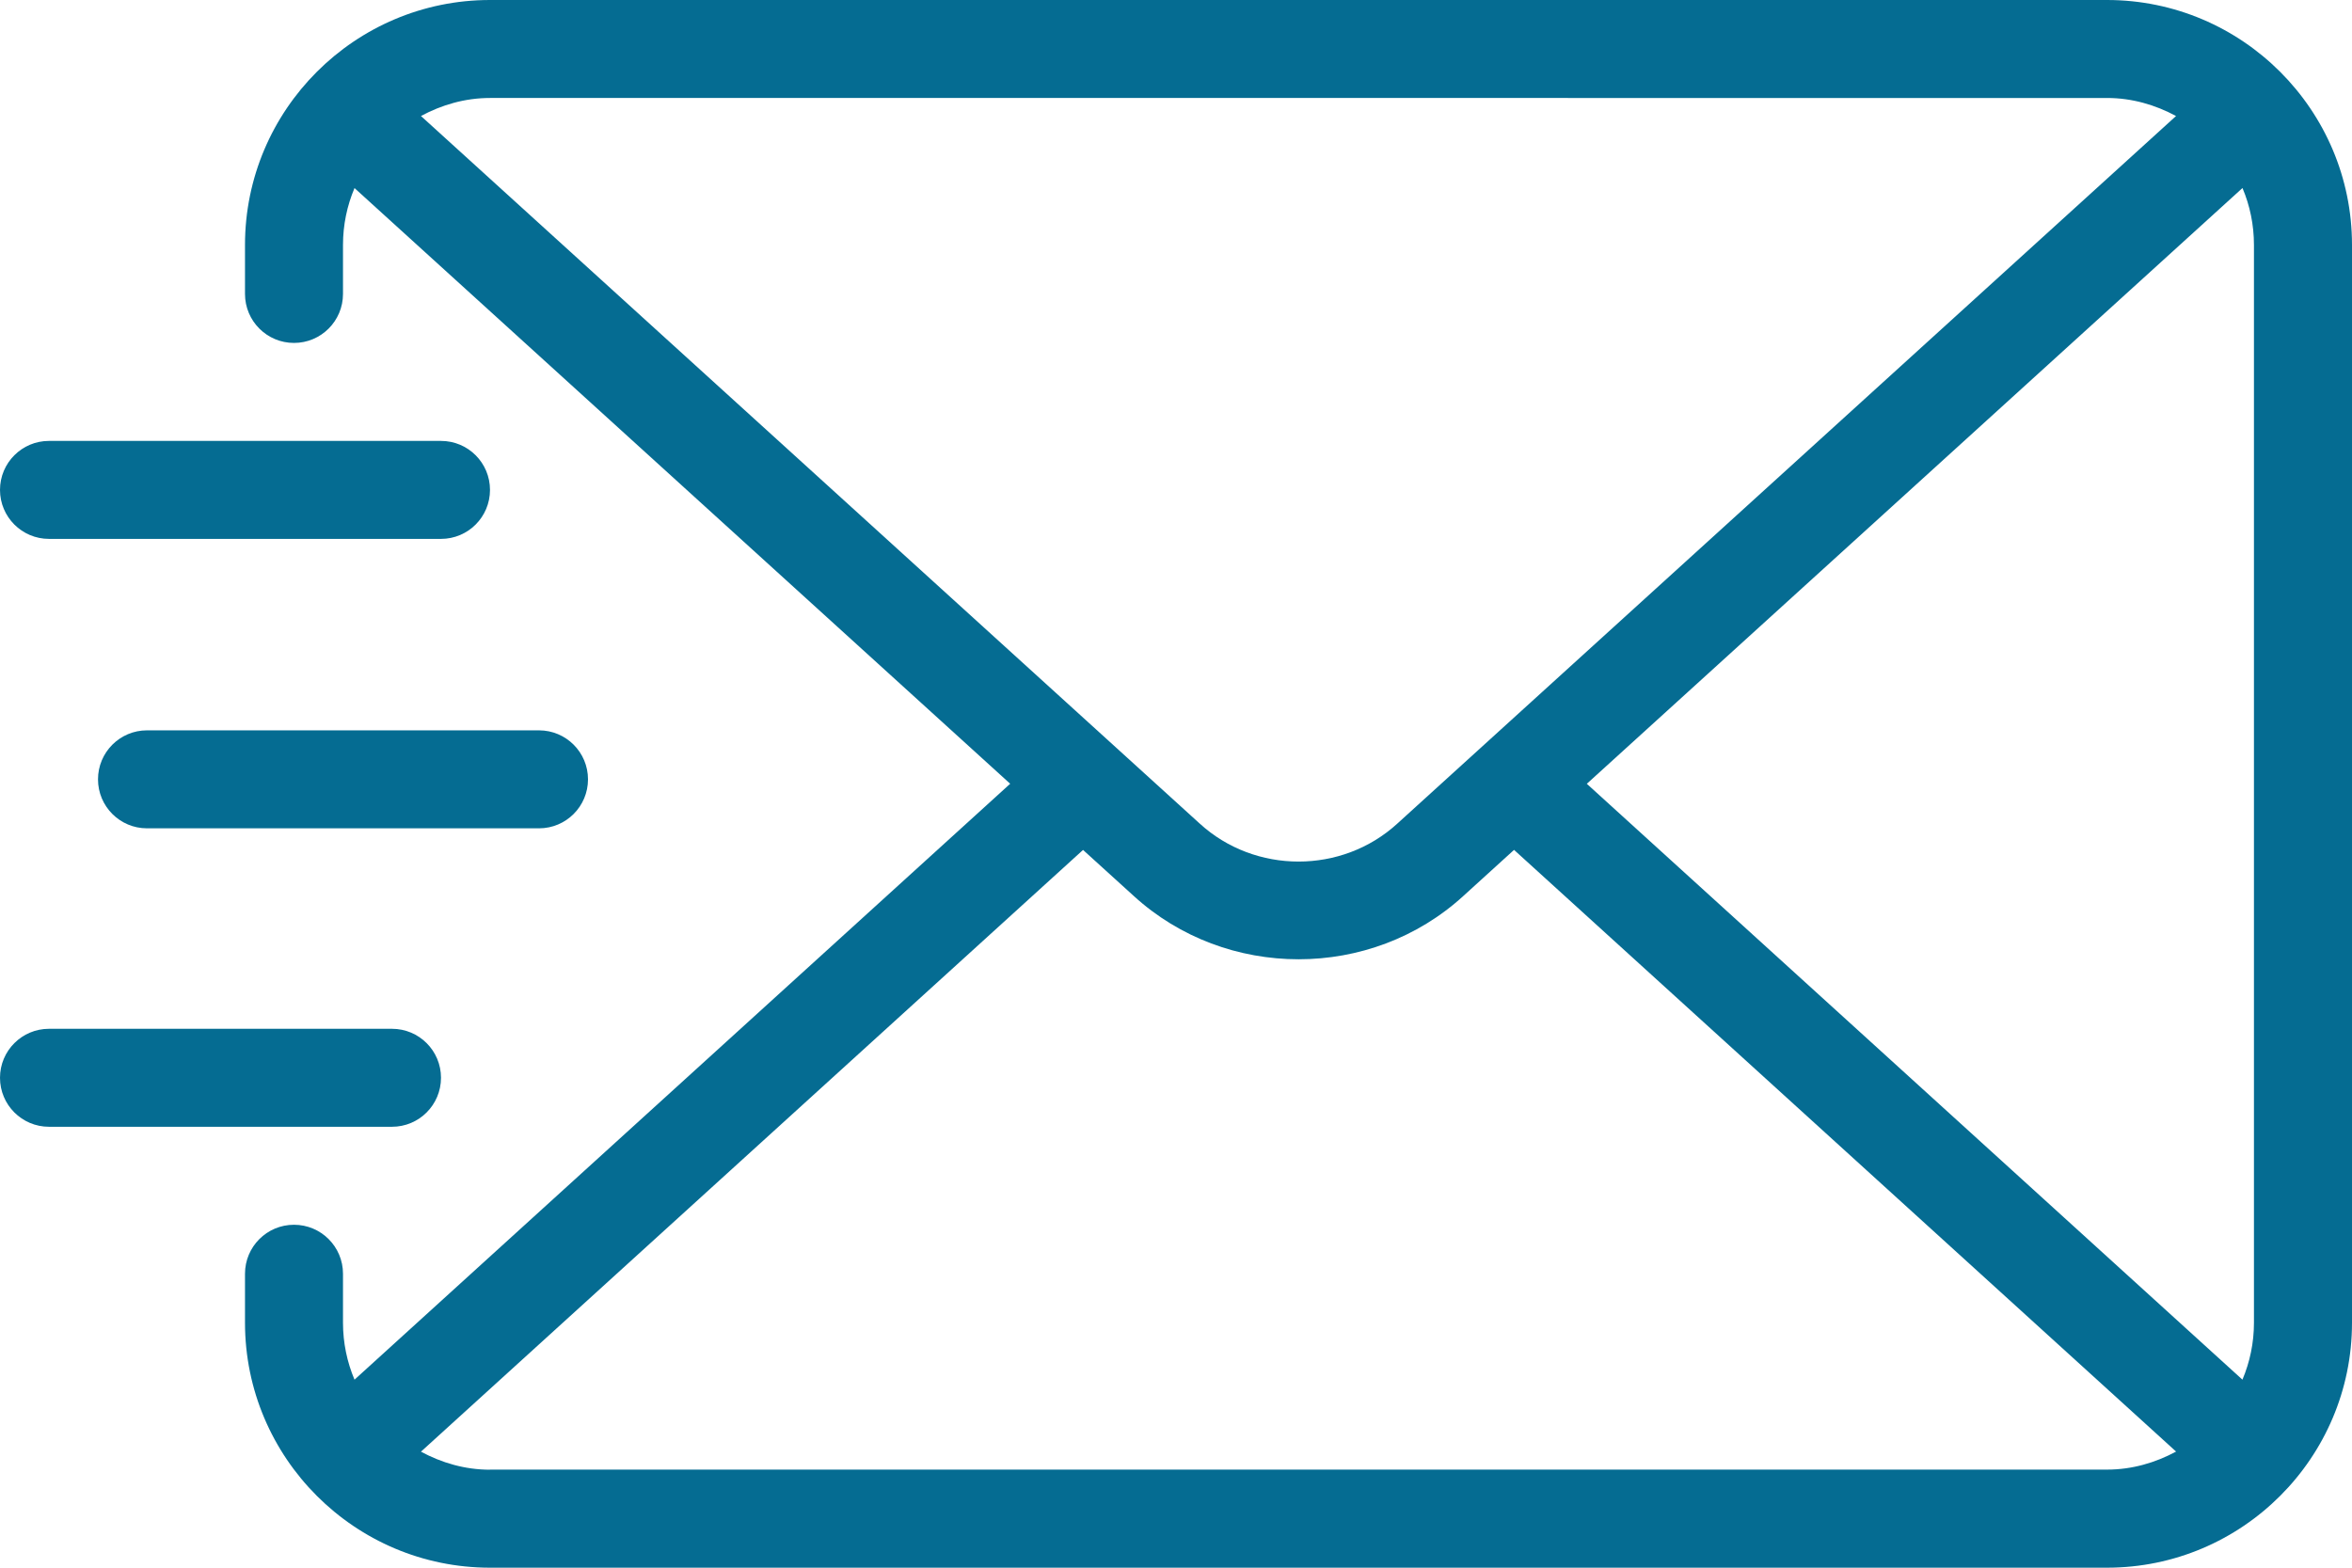 <?xml version="1.0" encoding="UTF-8" standalone="no"?><svg xmlns="http://www.w3.org/2000/svg" xmlns:xlink="http://www.w3.org/1999/xlink" data-name="Layer 1" fill="#056c92" height="32" preserveAspectRatio="xMidYMid meet" version="1" viewBox="0.0 8.0 48.0 32.0" width="48" zoomAndPan="magnify"><g id="change1_1"><path d="M1,19H9c.553,0,1-.448,1-1s-.447-1-1-1H1c-.553,0-1,.448-1,1s.447,1,1,1Z"/></g><g id="change1_2"><path d="M2,23.908c0,.552,.447,1,1,1H11c.553,0,1-.448,1-1s-.447-1-1-1H3c-.553,0-1,.448-1,1Z"/></g><g id="change1_3"><path d="M9,30c0-.552-.447-1-1-1H1c-.553,0-1,.448-1,1s.447,1,1,1h7c.553,0,1-.448,1-1Z"/></g><g id="change1_4"><path d="M43,8H10c-2.757,0-5,2.243-5,5v1c0,.552,.447,1,1,1s1-.448,1-1v-1c0-.412,.084-.804,.235-1.161l13.381,12.159-13.381,12.164c-.151-.358-.235-.75-.235-1.162v-1c0-.552-.447-1-1-1s-1,.448-1,1v1c0,2.757,2.243,5,5,5H43c2.757,0,5-2.243,5-5V13c0-2.757-2.243-5-5-5Zm-10.615,15.998l13.38-12.16c.151,.357,.234,.75,.234,1.162v22c0,.412-.084,.804-.235,1.162l-13.38-12.163Zm10.615-13.998c.512,0,.987,.141,1.409,.368l-15.893,14.444c-1.13,1.033-2.901,1.033-4.033-.002L8.591,10.368c.422-.227,.897-.368,1.409-.368H43ZM10,38c-.512,0-.987-.141-1.409-.368l13.512-12.283,1.033,.938c.944,.863,2.155,1.294,3.366,1.294s2.42-.431,3.362-1.292l1.035-.941,13.511,12.282c-.422,.227-.897,.368-1.41,.368H10Z"/></g></svg>